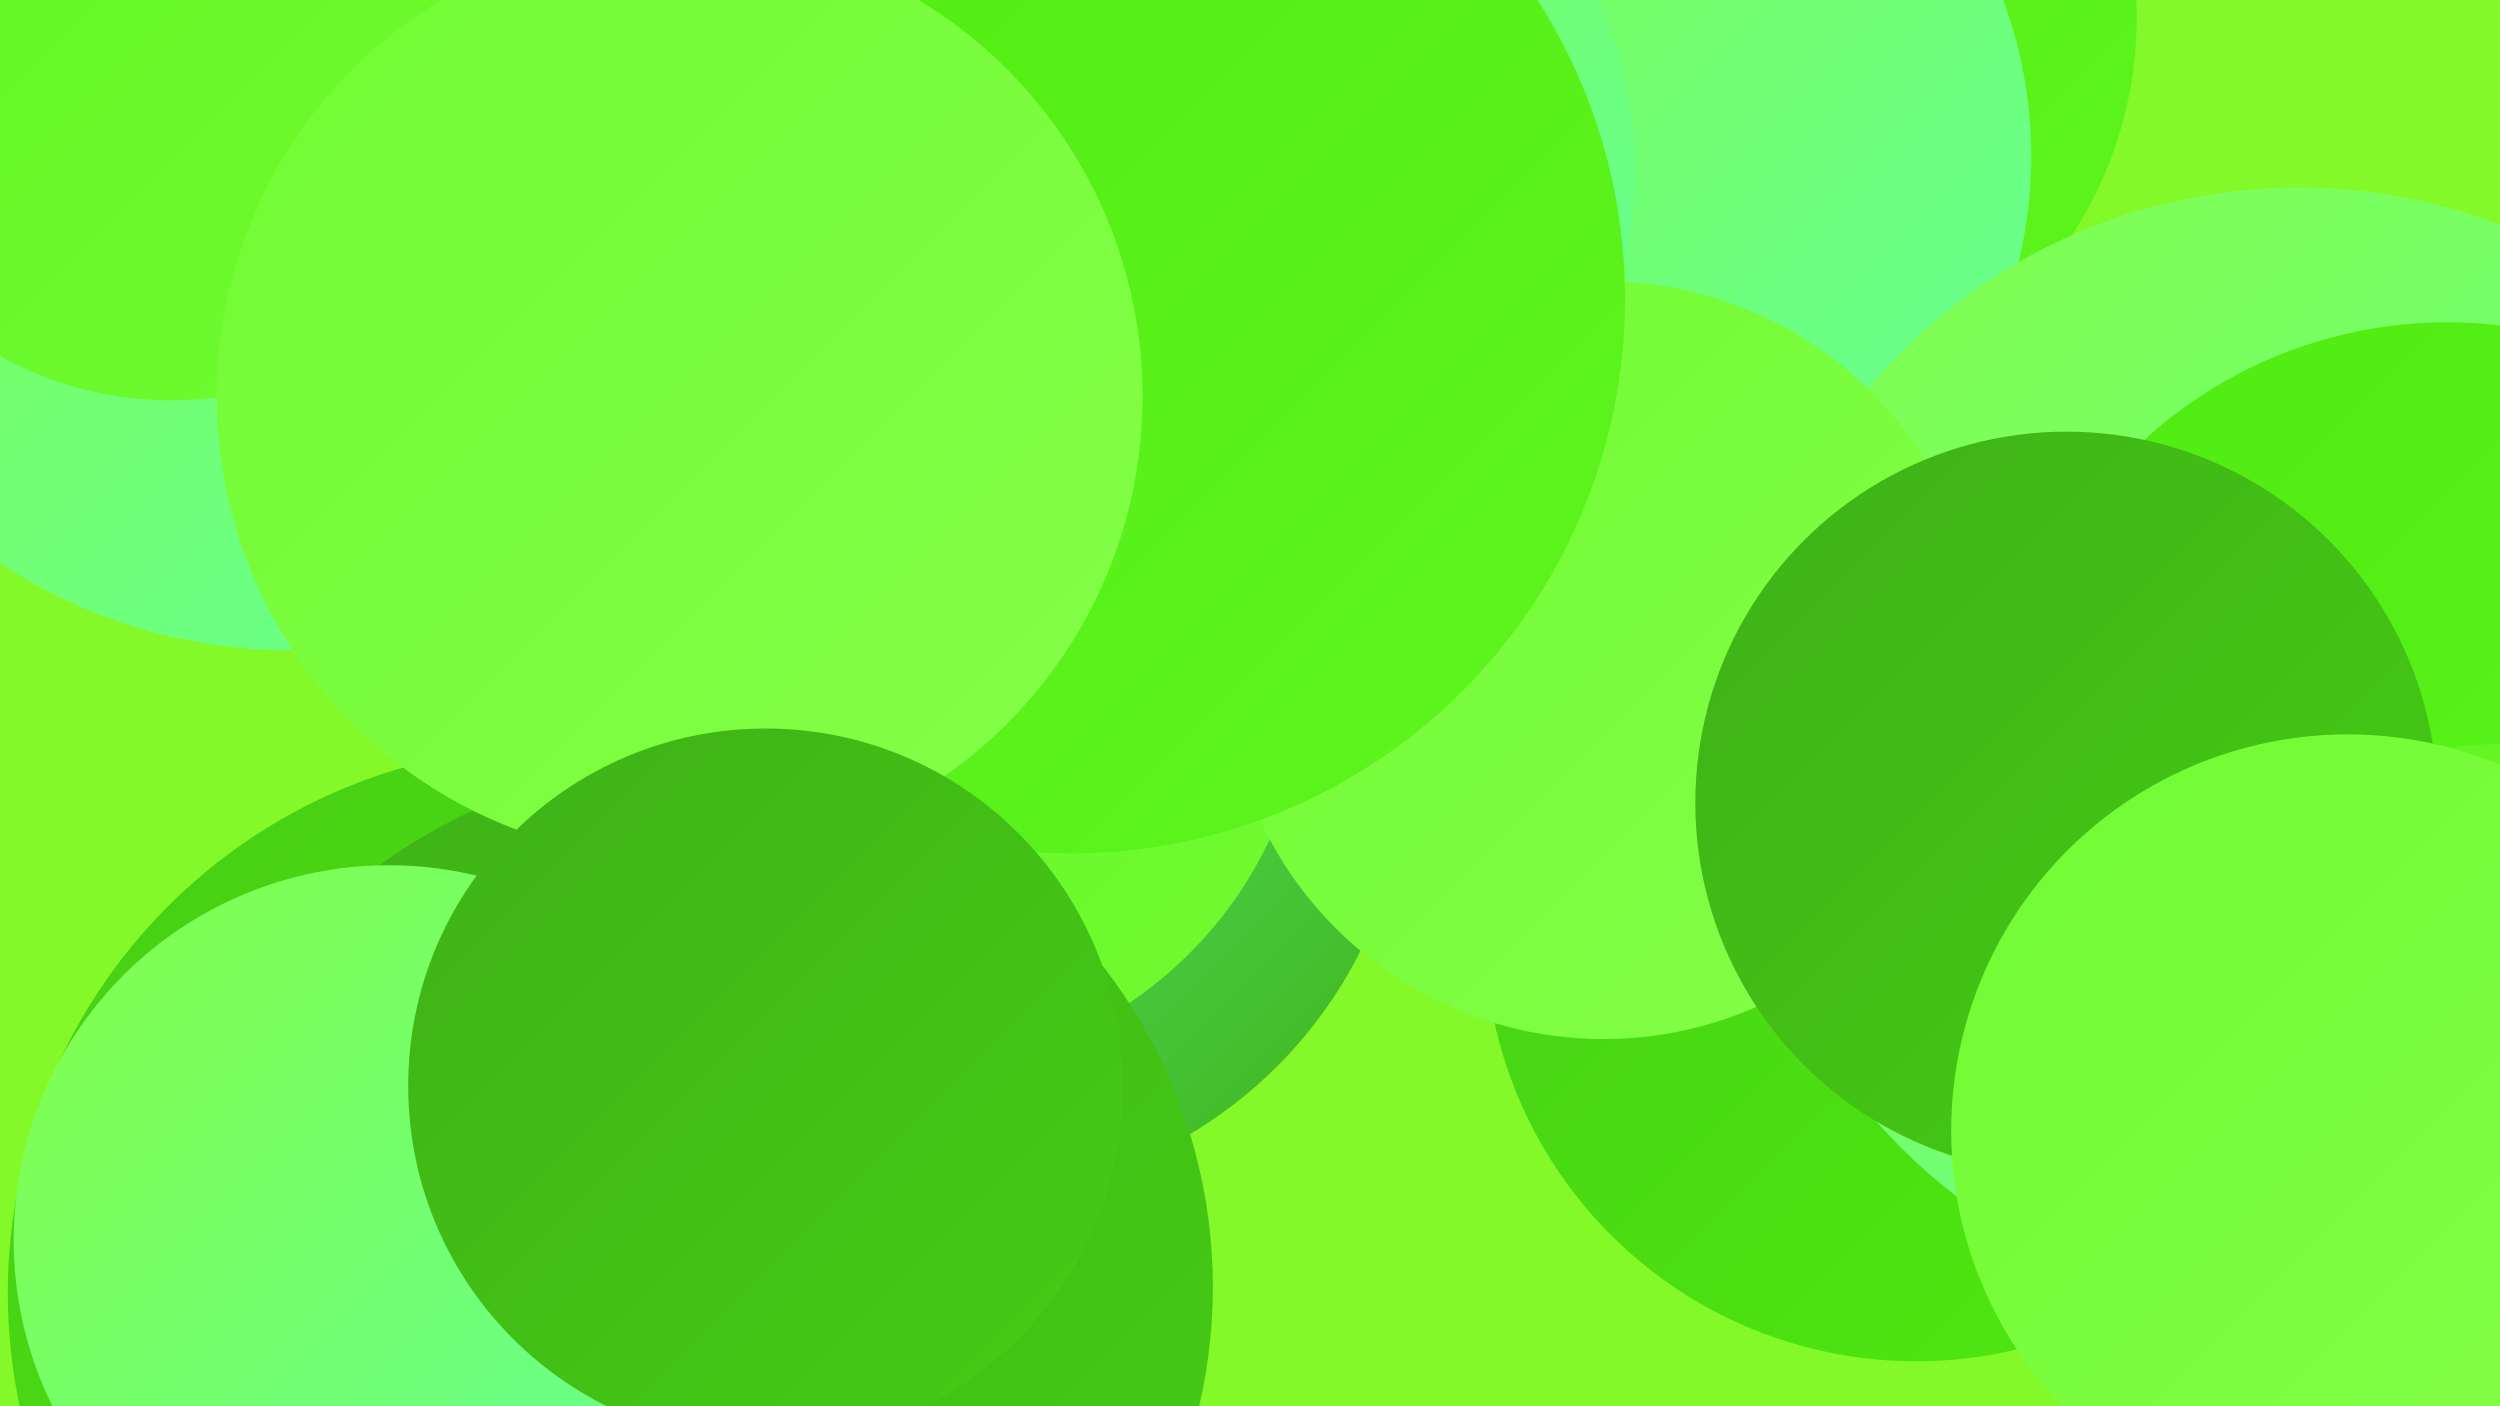 <?xml version="1.0" encoding="UTF-8"?><svg width="1280" height="720" xmlns="http://www.w3.org/2000/svg"><defs><linearGradient id="grad0" x1="0%" y1="0%" x2="100%" y2="100%"><stop offset="0%" style="stop-color:#3eb117;stop-opacity:1" /><stop offset="100%" style="stop-color:#46cd14;stop-opacity:1" /></linearGradient><linearGradient id="grad1" x1="0%" y1="0%" x2="100%" y2="100%"><stop offset="0%" style="stop-color:#46cd14;stop-opacity:1" /><stop offset="100%" style="stop-color:#4feb10;stop-opacity:1" /></linearGradient><linearGradient id="grad2" x1="0%" y1="0%" x2="100%" y2="100%"><stop offset="0%" style="stop-color:#4feb10;stop-opacity:1" /><stop offset="100%" style="stop-color:#5ff51f;stop-opacity:1" /></linearGradient><linearGradient id="grad3" x1="0%" y1="0%" x2="100%" y2="100%"><stop offset="0%" style="stop-color:#5ff51f;stop-opacity:1" /><stop offset="100%" style="stop-color:#71fb32;stop-opacity:1" /></linearGradient><linearGradient id="grad4" x1="0%" y1="0%" x2="100%" y2="100%"><stop offset="0%" style="stop-color:#71fb32;stop-opacity:1" /><stop offset="100%" style="stop-color:#84ff49;stop-opacity:1" /></linearGradient><linearGradient id="grad5" x1="0%" y1="0%" x2="100%" y2="100%"><stop offset="0%" style="stop-color:#84ff49;stop-opacity:1" /><stop offset="100%" style="stop-color:#62ff98;stop-opacity:1" /></linearGradient><linearGradient id="grad6" x1="0%" y1="0%" x2="100%" y2="100%"><stop offset="0%" style="stop-color:#62ff98;stop-opacity:1" /><stop offset="100%" style="stop-color:#3eb117;stop-opacity:1" /></linearGradient></defs><rect width="1280" height="720" fill="#84f929" /><circle cx="492" cy="384" r="229" fill="url(#grad6)" /><circle cx="284" cy="662" r="280" fill="url(#grad1)" /><circle cx="462" cy="341" r="208" fill="url(#grad3)" /><circle cx="890" cy="9" r="204" fill="url(#grad2)" /><circle cx="981" cy="476" r="221" fill="url(#grad1)" /><circle cx="810" cy="80" r="230" fill="url(#grad5)" /><circle cx="1177" cy="384" r="288" fill="url(#grad5)" /><circle cx="1253" cy="395" r="230" fill="url(#grad2)" /><circle cx="821" cy="338" r="194" fill="url(#grad4)" /><circle cx="624" cy="87" r="213" fill="url(#grad5)" /><circle cx="548" cy="153" r="284" fill="url(#grad2)" /><circle cx="1280" cy="580" r="199" fill="url(#grad3)" /><circle cx="149" cy="62" r="271" fill="url(#grad5)" /><circle cx="353" cy="659" r="268" fill="url(#grad0)" /><circle cx="199" cy="635" r="192" fill="url(#grad5)" /><circle cx="1058" cy="411" r="190" fill="url(#grad0)" /><circle cx="88" cy="23" r="182" fill="url(#grad3)" /><circle cx="348" cy="203" r="237" fill="url(#grad4)" /><circle cx="1202" cy="579" r="203" fill="url(#grad4)" /><circle cx="392" cy="556" r="183" fill="url(#grad0)" /></svg>